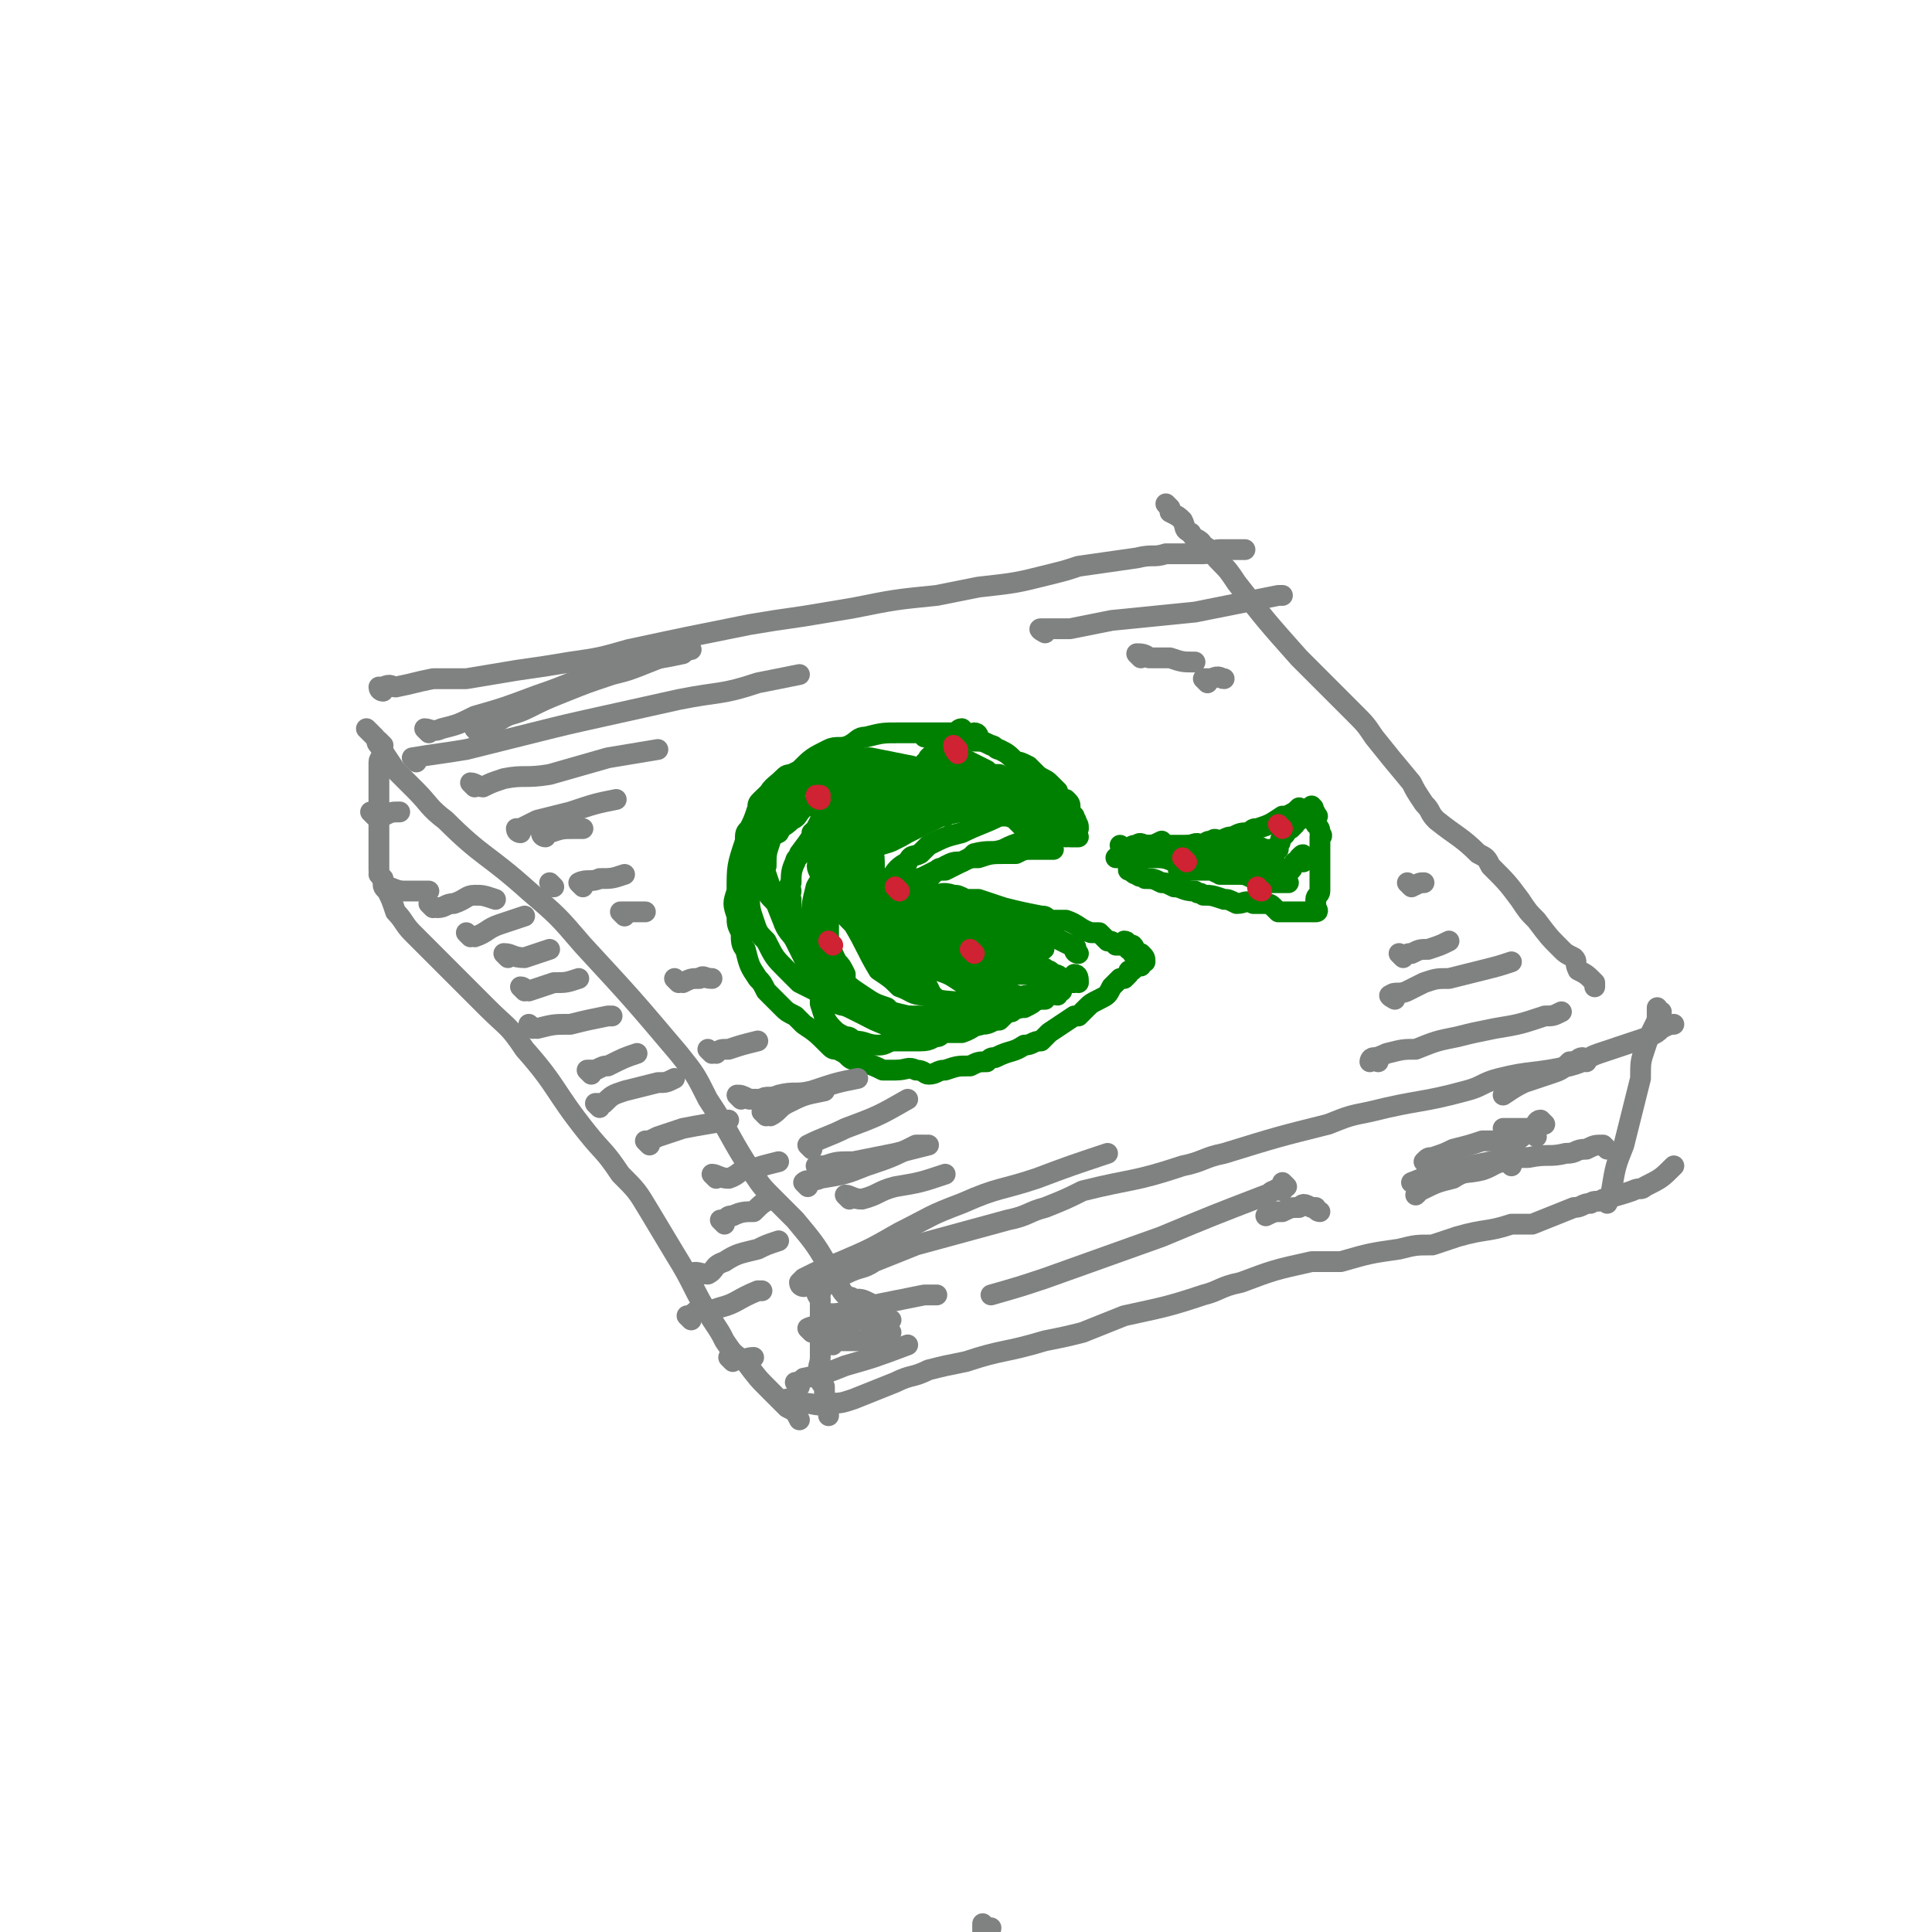 <svg viewBox='0 0 464 464' version='1.1' xmlns='http://www.w3.org/2000/svg' xmlns:xlink='http://www.w3.org/1999/xlink'><g fill='none' stroke='#808282' stroke-width='5' stroke-linecap='round' stroke-linejoin='round'><path d='M92,179c0,0 -1,-1 -1,-1 0,1 1,1 1,2 0,2 -1,2 -1,3 0,1 0,1 0,3 0,4 0,4 0,7 0,3 0,3 0,7 0,4 0,4 0,9 '/><path d='M89,176c0,0 -1,-1 -1,-1 0,0 1,1 2,2 1,1 0,1 1,2 2,3 2,3 4,6 2,2 2,2 5,5 3,3 3,4 7,7 9,9 10,8 20,17 7,6 7,6 13,13 12,13 12,13 23,26 4,5 4,5 7,11 6,9 5,9 11,18 2,3 2,3 5,6 2,2 2,2 5,5 5,6 5,6 9,13 2,2 1,3 3,5 1,1 1,0 2,1 2,0 2,0 4,1 0,0 0,0 1,1 '/><path d='M92,211c0,0 -1,-1 -1,-1 0,0 1,1 1,2 0,1 0,1 1,2 1,2 1,2 2,5 2,2 2,3 4,5 9,9 9,9 18,18 5,5 5,4 9,10 8,9 7,10 15,20 4,5 4,4 8,10 4,4 4,4 7,9 3,5 3,5 6,10 5,8 4,8 9,16 2,3 2,3 3,5 2,3 2,3 5,5 3,4 3,4 6,7 2,2 2,2 4,4 2,1 2,1 3,3 '/><path d='M197,311c0,0 -1,-1 -1,-1 0,0 0,1 1,2 0,0 0,0 0,1 0,1 0,1 0,2 0,1 0,1 0,2 0,3 0,3 0,5 0,2 0,2 0,4 0,2 -1,2 0,5 0,1 0,1 1,2 0,3 0,3 1,6 0,1 0,1 0,1 '/><path d='M198,309c0,0 -1,-1 -1,-1 1,-1 1,0 3,-1 2,0 2,-1 3,-1 4,-2 4,-1 7,-3 5,-2 5,-2 10,-4 11,-3 11,-3 22,-6 5,-1 5,-2 9,-3 5,-2 5,-2 9,-4 12,-3 12,-2 24,-6 5,-1 5,-2 10,-3 13,-4 13,-4 25,-7 5,-2 5,-2 10,-3 12,-3 12,-2 23,-5 4,-1 4,-2 8,-3 8,-2 8,-1 17,-3 4,-1 4,-2 7,-3 6,-2 6,-2 12,-4 2,-1 2,-1 3,-2 2,-1 2,-1 3,-1 '/><path d='M190,337c0,0 -1,-1 -1,-1 0,0 0,2 1,2 0,0 0,0 1,-1 1,0 1,0 2,0 3,0 3,1 6,0 3,0 3,0 6,-1 5,-2 5,-2 10,-4 4,-2 4,-1 8,-3 4,-1 4,-1 9,-2 9,-3 9,-2 19,-5 5,-1 5,-1 9,-2 5,-2 5,-2 10,-4 9,-2 10,-2 19,-5 4,-1 4,-2 9,-3 8,-3 8,-3 17,-5 3,0 3,0 7,0 7,-2 7,-2 14,-3 4,-1 4,-1 8,-1 3,-1 3,-1 6,-2 7,-2 7,-1 13,-3 3,0 3,0 5,0 5,-2 5,-2 10,-4 2,0 2,-1 4,-1 1,-1 2,0 3,-1 4,-1 4,-1 7,-2 2,-1 2,0 3,-1 4,-2 4,-2 7,-5 '/><path d='M399,243c-1,0 -1,-1 -1,-1 0,0 0,1 0,2 0,1 0,1 -1,3 -1,2 -1,2 -2,5 -1,3 -1,3 -1,7 -1,4 -1,4 -2,8 -1,4 -1,4 -2,8 -2,5 -2,5 -3,11 0,1 0,1 -1,3 '/><path d='M92,166c0,0 -1,0 -1,-1 0,0 0,0 1,0 2,-1 2,0 3,0 5,-1 4,-1 9,-2 4,0 4,0 8,0 6,-1 6,-1 12,-2 7,-1 7,-1 13,-2 7,-1 7,-1 14,-3 14,-3 14,-3 29,-6 6,-1 6,-1 13,-2 6,-1 6,-1 12,-2 10,-2 10,-2 20,-3 5,-1 5,-1 10,-2 9,-1 9,-1 17,-3 4,-1 4,-1 7,-2 7,-1 7,-1 14,-2 4,-1 4,0 7,-1 5,0 5,0 9,0 2,0 2,-1 4,-1 3,0 3,0 6,0 '/><path d='M281,122c0,0 -1,-1 -1,-1 0,0 1,1 1,2 2,1 2,1 3,2 1,2 0,2 2,3 1,2 2,1 3,3 2,1 2,2 4,4 2,2 2,2 4,5 7,9 7,9 15,18 2,2 2,2 5,5 4,4 4,4 8,8 3,3 3,3 5,6 4,5 4,5 9,11 1,2 1,2 3,5 2,2 1,2 3,4 5,4 6,4 10,8 2,1 2,1 3,3 4,4 4,4 7,8 2,3 2,3 4,5 3,4 3,4 6,7 1,1 1,1 3,2 1,1 0,1 1,3 2,1 2,1 4,3 0,0 0,0 0,1 '/><path d='M237,463c0,0 -1,-1 -1,-1 0,0 0,1 0,2 1,0 1,-1 2,-1 0,0 0,1 -1,1 '/></g>
<g fill='none' stroke='#008000' stroke-width='5' stroke-linecap='round' stroke-linejoin='round'><path d='M235,177c0,0 0,-1 -1,-1 0,0 0,1 -1,1 -1,-1 -1,-1 -2,-2 -1,0 -1,1 -2,1 -1,0 -1,0 -2,0 -2,0 -2,0 -3,0 -2,0 -2,0 -4,0 -2,0 -2,0 -4,0 -4,0 -4,0 -8,1 -2,0 -2,1 -4,2 -2,1 -3,0 -5,1 -4,2 -4,2 -7,5 -2,1 -2,1 -3,2 -3,3 -3,2 -6,5 -1,1 -1,1 -1,2 -1,3 -1,3 -2,5 -1,1 -1,1 -1,3 -2,6 -2,6 -2,12 -1,3 -1,3 0,6 0,2 0,2 1,4 0,2 0,3 1,4 1,4 1,4 3,7 1,1 1,1 2,3 2,2 2,2 4,4 1,1 1,1 3,2 1,1 1,1 2,2 3,2 3,2 6,5 1,1 1,1 2,1 2,1 2,1 3,2 1,1 2,0 3,1 3,1 3,1 5,2 1,0 2,0 3,0 3,0 3,-1 5,0 2,0 2,1 3,1 2,0 2,-1 4,-1 3,-1 3,-1 6,-1 2,-1 2,-1 4,-1 1,-1 1,-1 2,-1 4,-2 4,-1 7,-3 2,0 2,-1 4,-1 1,-1 1,-1 2,-2 3,-2 3,-2 6,-4 1,0 1,0 1,0 1,-1 1,-1 2,-2 1,-1 1,-1 3,-2 2,-1 2,-1 3,-3 1,-1 1,-1 2,-2 0,0 1,0 1,0 1,-1 1,-1 1,-1 0,-1 0,-1 1,-1 1,-1 1,-1 2,-1 0,-1 -1,-1 -1,-2 1,0 1,1 2,1 0,-1 0,-1 -1,-2 0,0 -1,1 -1,1 0,-1 1,-1 0,-1 0,-1 -1,0 -1,0 0,-1 1,-1 0,-2 0,0 0,1 -1,1 0,-1 0,-2 -1,-2 0,0 0,1 -1,1 -1,0 -1,0 -1,0 -1,-1 -1,-1 -2,-1 -1,-1 -1,-1 -2,-2 -1,0 -1,0 -2,0 -3,-1 -3,-2 -6,-3 -2,0 -2,0 -4,0 -1,-1 -1,-1 -2,-1 -5,-1 -5,-1 -9,-2 -3,-1 -3,-1 -6,-2 -1,0 -2,0 -3,0 -2,-1 -2,-1 -3,-1 -3,-1 -3,0 -5,0 -1,0 -1,0 -1,0 -2,-1 -2,-1 -3,-1 0,0 -1,0 -1,0 1,-1 1,-1 1,-1 1,-1 1,-1 2,-1 1,-1 1,-1 2,-2 1,-1 1,-1 3,-1 2,-1 2,-1 4,-2 2,-1 2,-1 3,-2 4,-1 4,0 7,-1 2,-1 2,-1 5,-2 2,-1 2,0 4,-1 1,-1 1,-1 2,-1 2,-1 2,0 4,0 0,0 0,0 1,0 0,0 0,0 1,0 0,-1 -1,-2 -1,-2 1,0 1,1 2,1 0,-1 0,-1 -1,-2 0,0 1,0 0,0 0,-1 0,-1 0,-1 -1,-1 -1,-1 -1,-2 0,-1 0,-1 -1,-2 0,0 -1,0 -1,0 -1,-1 -1,-1 -1,-2 -1,-1 -1,-1 -2,-2 -1,-1 -2,-1 -3,-2 -1,-1 -1,-1 -2,-2 -2,-1 -2,-1 -3,-1 -2,-2 -2,-2 -4,-3 -1,0 -1,-1 -2,-1 -2,-1 -2,-1 -4,-1 -1,-1 -1,0 -3,-1 -2,0 -2,0 -5,0 -1,0 -1,0 -2,0 -1,0 -1,0 -2,0 '/><path d='M275,205c0,0 -1,-1 -1,-1 0,0 1,0 1,1 1,0 1,0 2,0 0,-1 0,-1 1,-1 1,0 1,0 2,0 1,-1 2,0 3,0 2,-1 2,-1 3,-1 2,-1 2,0 3,0 1,-1 1,-1 2,-1 1,-1 1,0 2,0 2,-1 2,-1 3,-1 2,-1 2,-1 4,-1 1,-1 1,-1 2,-1 3,-1 3,-1 6,-3 0,0 0,0 1,0 2,-1 2,-1 3,-2 0,0 0,1 1,1 1,-1 1,-1 2,-1 0,0 0,-1 0,0 1,0 0,0 0,1 1,0 1,0 1,1 1,0 0,0 0,1 0,1 0,1 0,1 1,1 1,1 1,2 1,1 0,1 0,1 0,1 0,1 0,2 0,1 0,1 0,2 0,2 0,2 0,3 0,1 0,1 0,1 0,2 0,2 0,3 0,1 0,1 0,2 0,1 -1,1 -1,2 0,1 0,1 0,1 0,1 0,1 0,1 0,0 1,1 0,1 0,0 0,0 -1,0 0,0 0,0 -1,0 0,0 0,0 -1,0 -1,0 -1,0 -1,0 -1,0 -1,0 -2,0 -1,0 -1,0 -3,0 -1,-1 -1,-1 -1,-1 -1,-1 -1,-1 -3,-1 -1,0 -1,0 -2,0 -2,-1 -2,0 -4,0 -2,-1 -2,-1 -3,-1 -3,-1 -3,-1 -5,-1 -1,-1 -1,0 -2,-1 -3,0 -3,-1 -5,-1 -2,-1 -2,-1 -3,-1 -2,-1 -2,-1 -4,-1 -1,-1 -1,0 -2,-1 -1,0 -1,-1 -2,-1 0,-1 0,-1 0,-1 '/><path d='M285,205c0,0 -1,-1 -1,-1 0,0 0,1 -1,1 0,0 0,0 -1,0 -1,0 -1,0 -2,0 -1,0 -1,0 -2,0 -1,0 -1,0 -1,0 -1,0 -1,-1 -2,0 -1,0 0,0 -1,1 -1,0 -1,0 -2,0 0,0 0,0 0,0 -1,0 -1,0 -2,0 0,0 0,0 -1,0 0,0 -1,0 -1,0 1,-1 1,-1 3,-1 2,-1 2,-1 4,-2 2,0 2,0 4,-1 '/><path d='M270,204c0,0 -1,-1 -1,-1 0,0 1,1 2,1 1,-1 1,-1 2,-1 1,-1 1,0 3,0 5,0 5,0 9,0 2,0 2,0 4,0 3,0 3,0 6,0 2,0 2,0 4,1 1,0 1,0 3,0 1,0 1,0 2,0 1,0 1,0 1,0 0,0 1,0 1,0 -1,0 -1,0 -2,0 -1,0 -1,-1 -2,0 -2,0 -2,0 -4,1 -3,0 -3,0 -6,0 -3,0 -3,-1 -5,0 -3,0 -3,0 -5,1 -3,0 -3,0 -5,0 -1,0 -1,0 -2,0 0,0 -1,0 -1,0 1,0 2,-1 4,0 3,0 3,1 5,1 2,0 2,0 4,0 2,0 2,0 4,0 1,0 1,0 3,0 0,0 0,0 1,0 2,0 2,0 4,0 0,0 0,0 0,0 1,0 2,-1 2,0 -1,0 -1,0 -3,1 -1,0 -1,0 -2,0 -2,0 -2,0 -3,0 -2,0 -2,0 -4,0 -1,0 -1,0 -1,0 -2,0 -2,-1 -4,0 -1,0 -1,0 -1,1 0,0 1,0 1,0 2,0 2,-1 4,0 1,0 1,0 3,0 2,1 2,1 3,1 2,0 2,-1 4,0 2,0 2,0 5,1 1,0 1,-1 2,0 1,0 1,1 3,1 0,0 0,0 1,0 0,0 1,0 0,0 0,0 0,0 -1,0 0,0 0,0 -1,0 -1,0 -1,0 -2,0 -2,-1 -2,-1 -4,-1 -2,-1 -2,-1 -4,-1 -2,0 -2,0 -4,0 -1,-1 -1,-1 -3,-1 -1,-1 -1,0 -3,0 0,0 -1,0 -1,0 1,0 1,0 2,0 2,0 2,-1 3,0 2,0 2,0 5,1 '/><path d='M303,208c0,0 -1,-1 -1,-1 0,0 1,1 1,2 1,0 0,0 1,1 0,0 0,0 1,0 1,0 1,0 1,0 1,-1 1,-1 2,-1 1,0 1,0 2,0 1,-1 0,-1 1,-2 1,0 1,0 1,0 0,-1 0,-1 0,-1 1,-1 1,-1 1,0 1,0 0,0 0,1 '/><path d='M312,197c0,0 -1,-1 -1,-1 0,0 0,1 0,2 0,0 0,0 -1,1 0,0 0,0 -1,0 0,1 0,1 -1,2 -1,1 0,1 -1,2 0,0 0,0 0,1 -1,0 -1,0 -1,1 0,0 0,1 0,1 0,0 0,-1 0,-1 '/><path d='M237,192c0,0 -1,0 -1,-1 -1,-1 0,-1 -1,-2 -1,-1 -2,0 -3,0 -2,-1 -2,-2 -3,-2 -2,-1 -2,-1 -5,-1 -2,-1 -2,-1 -5,-2 -5,-1 -5,-1 -10,-2 -2,0 -2,0 -3,0 -3,0 -3,-1 -6,0 -2,0 -2,0 -4,1 -2,1 -3,1 -5,3 -2,0 -2,0 -3,1 -2,2 -3,2 -4,5 -2,2 -2,3 -3,6 -1,2 -1,3 0,5 0,2 0,2 1,4 1,1 1,1 2,3 2,6 2,6 4,11 1,3 2,3 3,5 2,4 2,4 4,8 2,2 2,2 4,3 1,1 1,1 3,3 2,2 2,2 5,3 1,1 1,1 3,2 3,1 3,1 6,1 3,1 3,0 6,1 1,0 1,0 2,0 2,-1 2,-1 3,-1 3,0 3,0 5,0 2,-1 2,-1 4,-1 2,-1 2,-1 4,-1 2,-1 2,-1 3,-1 1,-1 1,-1 3,-1 2,-1 2,-1 3,-2 1,-1 1,-1 2,-1 1,-1 1,-1 2,-1 1,-1 1,-1 2,-1 1,-1 1,0 1,-1 1,0 1,0 2,0 0,-1 1,0 1,0 0,-1 0,-2 -1,-2 0,0 0,1 -1,1 -1,0 -1,0 -2,0 -1,-1 -1,-1 -3,-1 -2,-1 -2,0 -4,0 -2,0 -2,0 -4,0 -3,-1 -3,-1 -6,-1 -2,-1 -2,-1 -5,-2 -2,0 -2,0 -4,-1 -2,0 -2,0 -4,0 -2,-1 -1,-1 -3,-2 -2,-1 -2,-1 -4,-2 -1,-1 -1,-1 -2,-2 -1,-1 -1,-1 -2,-3 0,-1 0,-1 0,-3 -1,-1 0,-1 0,-2 0,-1 -1,-1 0,-2 0,-1 -1,-1 0,-3 1,-2 2,-3 4,-4 1,-2 1,-1 3,-2 1,-1 1,-1 2,-2 4,-2 4,-2 8,-3 4,-2 5,-2 9,-4 1,0 1,0 1,0 2,-1 2,-1 4,-1 0,-1 0,-1 0,-1 1,-1 1,0 1,0 1,0 1,0 1,0 0,0 1,0 1,0 -1,0 -1,0 -2,0 -2,-1 -2,-1 -4,-2 -2,0 -2,0 -4,0 -3,-1 -3,-1 -6,-1 -3,-1 -3,-2 -6,-2 -3,-1 -3,0 -7,0 -6,0 -6,0 -12,1 -2,0 -2,1 -4,1 -2,1 -3,0 -5,1 -1,0 0,0 0,0 -1,1 -2,1 -2,1 1,-1 1,-2 3,-2 2,-1 2,0 5,-1 3,0 3,0 6,0 7,-1 7,-1 13,-1 3,0 3,0 6,0 2,0 2,0 5,0 1,0 1,-1 2,0 1,0 2,0 2,1 0,0 -1,0 -3,0 -2,1 -2,1 -5,1 -3,-1 -3,-1 -6,-2 -4,0 -4,1 -7,1 -5,0 -5,0 -10,0 -2,0 -2,0 -3,1 -1,0 -1,0 -3,0 0,0 0,-1 0,0 -1,0 -1,1 0,1 0,0 0,0 1,0 1,0 1,0 3,1 3,0 3,0 5,0 2,1 2,0 5,1 4,0 3,0 7,1 1,0 1,-1 2,0 1,0 1,0 2,1 0,0 1,0 1,0 0,0 -1,0 -2,0 -1,0 -1,-1 -3,0 -3,0 -3,0 -6,1 -3,0 -3,0 -6,0 -2,1 -2,1 -5,1 -2,0 -2,0 -4,1 -2,0 -2,-1 -3,0 -1,0 -1,0 -2,1 0,0 -1,0 -1,0 1,-1 2,-1 3,-2 1,-2 1,-2 2,-3 1,-1 1,0 3,0 1,-1 1,-1 2,-2 1,-1 0,-1 1,-1 1,-1 1,-1 2,-2 1,0 1,0 1,0 1,0 1,-1 1,-1 0,0 0,-1 0,-1 -1,0 -2,1 -3,1 0,0 -1,-1 -1,0 -2,0 -2,1 -4,1 -1,1 -1,0 -3,1 -1,0 -1,1 -2,2 -2,1 -2,0 -4,1 -2,2 -1,2 -3,3 -2,2 -2,1 -3,3 -2,1 -2,1 -2,2 -1,3 -1,3 -1,6 -1,3 -1,3 0,6 1,2 2,2 3,4 3,5 3,5 6,10 1,1 1,1 2,2 2,2 2,2 4,4 1,0 1,1 2,1 0,0 0,0 1,0 0,0 1,1 1,1 0,-1 0,-1 0,-2 -1,-2 -1,-2 -2,-3 -1,-2 -1,-2 -2,-5 0,-2 0,-2 0,-5 -1,-2 -1,-2 -1,-4 -1,-4 -1,-4 -1,-7 -1,-2 -1,-2 0,-4 0,-5 1,-5 2,-9 0,-2 -1,-2 0,-4 1,-2 1,-2 3,-4 0,-1 0,-1 1,-2 0,-1 0,0 1,-1 0,0 -1,-1 0,-1 0,0 1,0 1,1 -1,1 -1,1 -2,2 -1,2 -1,2 -2,3 -1,2 -1,2 -3,4 0,1 0,1 -1,2 -2,4 -2,4 -5,8 0,1 -1,1 -1,2 -1,2 -1,3 -1,5 -1,1 0,1 0,2 0,1 -1,1 0,2 0,3 0,3 2,7 0,2 0,2 1,3 2,3 2,3 5,6 1,1 1,1 3,2 3,3 3,3 6,5 3,2 3,2 6,3 1,1 1,1 2,2 3,0 3,0 6,0 1,0 1,0 2,0 3,0 3,0 5,0 2,-1 2,-1 4,-2 1,0 1,0 1,0 '/><path d='M259,229c0,0 -1,0 -1,-1 0,0 1,0 0,-1 0,0 0,0 -1,0 -2,-1 -2,-1 -4,-2 -2,0 -2,0 -5,-1 -3,-1 -3,-2 -7,-3 -2,-1 -2,0 -5,-1 -3,0 -3,0 -6,0 -5,-1 -5,-1 -10,-1 -2,-1 -2,-1 -4,-1 -1,-1 -1,-1 -3,-2 0,0 -1,0 -1,1 3,1 3,1 6,1 3,1 3,0 6,1 3,1 3,1 7,3 2,0 2,0 5,1 1,0 1,0 3,1 1,0 1,0 3,0 1,0 1,0 3,1 1,0 1,0 1,0 1,1 1,1 1,1 1,0 2,0 2,0 -3,-1 -3,-1 -7,-2 -2,-1 -2,-1 -5,-2 -2,0 -2,-1 -5,-1 -1,-1 -1,-1 -3,-1 -2,-1 -2,-1 -4,-2 -2,0 -1,-1 -3,-1 -1,-1 -1,-1 -2,-1 -2,-1 -1,-1 -3,-2 0,0 0,0 0,0 -1,0 -1,0 0,-1 0,0 0,0 0,0 1,-1 1,-1 2,-2 1,0 1,0 2,0 2,-1 2,-1 4,-2 1,-1 1,0 2,-1 2,-1 2,-1 4,-1 2,-1 2,-1 4,-1 3,-1 3,-1 7,-1 1,0 1,0 2,0 2,-1 2,-1 4,-1 0,0 0,0 1,0 0,0 0,0 1,0 0,0 0,0 1,0 0,0 0,0 1,0 0,0 1,0 1,0 0,0 -1,0 -2,0 -1,-1 0,-1 -1,-2 -1,-1 -1,-1 -2,-2 -1,-1 -1,-1 -2,-1 -1,-1 -1,-1 -2,-2 -1,-1 -1,-1 -2,-2 -3,-1 -3,-1 -5,-2 -1,-1 -1,-1 -2,-1 -3,-2 -3,-2 -5,-3 -2,-1 -2,-1 -3,-1 -1,-1 -1,0 -3,-1 -3,0 -3,-1 -6,-1 -1,-1 -1,0 -3,0 -1,-1 -1,-1 -3,-1 -3,-1 -3,0 -6,0 -1,0 -1,-1 -2,0 -3,0 -3,1 -6,1 -1,1 -1,0 -3,1 -3,2 -3,2 -5,4 -2,2 -2,2 -3,3 -1,2 -1,1 -3,3 -1,2 -1,3 -2,5 -1,2 -1,2 -1,3 -1,3 -1,3 -1,6 -1,2 -1,2 0,3 0,4 0,4 1,7 1,3 1,3 3,5 2,4 2,4 5,7 2,2 2,2 3,3 2,1 2,1 4,2 6,2 6,3 12,4 3,1 3,1 6,1 4,1 4,1 9,2 2,0 2,0 4,0 3,0 3,0 6,0 4,-1 4,-1 8,-2 1,0 1,0 3,-1 3,-1 3,-1 5,-2 1,0 1,0 2,0 0,-1 0,-1 1,-1 0,-1 1,0 2,0 0,-1 -1,-1 -1,-2 1,0 2,1 2,1 0,0 -1,-1 -2,0 0,0 0,0 -1,1 0,0 0,0 -1,0 -2,0 -2,0 -3,0 -2,0 -2,0 -4,1 -2,0 -2,0 -3,0 -5,1 -5,1 -9,1 -5,-1 -5,0 -10,-2 -3,0 -3,-1 -6,-2 -2,-2 -2,-2 -5,-4 -3,-5 -3,-6 -6,-11 -2,-2 -2,-2 -3,-4 -1,-2 -1,-2 -1,-4 -1,0 0,-1 0,-1 -1,-1 -1,-1 -1,-1 -1,0 -1,-1 0,-1 0,1 0,2 1,3 1,3 1,3 3,5 2,3 2,3 4,5 3,3 3,3 5,5 2,2 2,2 4,4 2,2 2,2 3,4 3,1 3,1 5,3 0,0 0,0 1,1 0,0 0,0 1,0 0,1 1,1 1,1 -1,-1 -2,-1 -3,-2 -2,-1 -1,-2 -3,-4 -2,-2 -2,-2 -4,-4 -2,-4 -2,-4 -3,-7 -1,-3 -1,-3 -2,-6 -1,-3 -1,-3 -2,-7 -1,-2 -1,-2 -1,-5 0,-3 -1,-3 0,-5 0,-2 0,-2 1,-3 0,-2 0,-2 0,-4 0,-1 -1,-1 0,-2 0,-1 1,-1 1,-2 0,0 0,-1 0,0 -3,2 -3,2 -5,5 -1,1 -1,2 -2,3 -1,3 -2,2 -4,5 -1,2 -1,2 -2,4 -1,3 -2,3 -3,5 -1,4 -1,4 -1,7 -1,2 0,2 0,4 0,4 0,4 0,7 0,2 0,2 1,3 1,4 2,4 4,6 2,2 2,1 4,2 2,1 2,1 4,2 4,2 4,2 8,3 2,0 2,0 3,1 3,0 3,1 6,1 1,0 1,-1 2,-1 5,-1 5,-1 9,-2 2,0 2,-1 4,-1 2,-2 2,-2 5,-3 1,-1 1,-1 2,-2 1,-1 1,-1 2,-2 0,0 0,0 0,0 1,-1 1,-1 0,-1 0,0 0,1 0,2 -1,0 -1,0 -2,1 -2,1 -2,1 -3,2 -2,0 -2,0 -4,1 -2,1 -2,1 -3,2 -3,1 -3,2 -6,3 -2,0 -2,0 -5,0 -2,1 -2,2 -5,2 -3,0 -3,0 -6,0 -2,0 -2,1 -4,1 -3,0 -3,-1 -6,-1 -1,-1 -1,-1 -2,-1 -2,-1 -2,-1 -3,-2 -2,-2 -2,-3 -3,-6 0,-2 0,-2 0,-5 -1,-5 -1,-5 0,-10 0,-3 1,-3 1,-5 2,-3 1,-3 3,-6 3,-6 4,-5 8,-10 2,-2 2,-3 4,-5 5,-3 5,-3 10,-6 1,-1 1,-1 2,-2 2,-1 2,-1 4,-1 0,0 0,0 1,0 0,0 1,-1 1,0 -1,1 -1,1 -2,2 -2,2 -2,2 -5,3 -4,3 -4,3 -8,5 -3,2 -3,1 -7,3 -4,2 -4,3 -8,5 -1,0 -1,0 -1,1 -1,0 -1,0 -2,1 0,0 -1,0 -1,0 0,-1 1,-1 2,-2 2,-1 2,-1 4,-2 2,-2 2,-2 5,-3 5,-2 5,-1 10,-4 2,-1 2,-1 4,-2 2,-1 2,-1 4,-2 4,-1 5,-1 9,-2 0,-1 1,0 1,0 2,0 2,-1 3,0 2,0 2,0 4,1 1,0 1,1 3,1 0,0 0,0 0,0 1,0 1,0 2,1 0,0 0,0 1,0 0,0 1,0 1,0 0,-1 -1,-1 -2,-2 0,0 1,-1 0,-1 0,-1 0,-1 -1,-1 -2,-1 -2,-1 -3,-1 -1,-1 -1,-1 -2,-2 -2,-1 -2,0 -4,-1 -1,-1 -1,-2 -2,-2 -1,-1 -1,-1 -3,-1 -1,-1 -1,0 -2,0 -1,-1 0,-1 -1,-1 -1,-1 -1,0 -2,0 -1,-1 -1,-1 -2,-1 -1,0 -1,0 -2,0 0,0 0,0 -1,0 0,0 -1,0 -1,0 0,-1 0,-1 1,-1 0,-1 0,-1 0,-1 1,-1 1,-1 2,-2 1,0 1,0 1,1 2,0 2,0 3,0 2,1 2,1 4,2 2,1 2,1 4,2 1,1 1,1 3,1 3,2 3,1 6,3 1,0 1,1 2,2 1,0 1,0 2,1 1,1 2,1 3,2 1,2 1,2 2,3 1,1 1,1 1,2 1,1 1,2 1,2 1,0 2,0 2,0 -1,-1 -1,0 -3,0 -1,-1 -1,-1 -3,-2 -2,-1 -2,0 -5,-1 -3,-1 -3,-1 -6,-2 -2,-1 -3,-1 -5,-2 -3,-1 -3,0 -6,-1 -4,-1 -4,-1 -9,-1 -2,-1 -2,-1 -4,0 -2,0 -2,0 -4,1 -1,0 -1,-1 -2,0 -3,0 -3,0 -5,1 -1,1 -1,1 -2,2 0,0 0,0 -1,1 0,1 0,1 0,1 -1,2 -1,2 -1,4 1,2 0,2 1,4 1,2 2,2 3,4 1,3 1,3 2,5 5,6 5,5 11,10 2,2 2,2 5,4 2,2 2,2 5,3 2,1 2,1 4,2 2,1 2,1 4,2 2,1 2,0 4,2 1,0 0,0 1,1 0,0 1,0 1,0 -1,0 -2,0 -3,0 -2,0 -2,0 -4,0 -3,-1 -3,-2 -6,-3 -3,-2 -3,-2 -6,-3 -3,-2 -3,-2 -6,-4 -3,-2 -3,-2 -5,-5 -3,-3 -3,-3 -5,-5 -2,-3 -2,-3 -3,-5 -1,-2 -1,-2 -1,-5 -1,-2 -1,-2 0,-4 0,-2 -1,-2 0,-4 2,-5 2,-5 4,-10 0,0 0,0 1,0 '/><path d='M216,219c0,0 -1,-1 -1,-1 0,0 1,2 2,2 1,0 2,-1 3,0 3,0 3,0 5,1 3,2 3,2 7,3 2,1 2,1 5,2 3,1 3,2 6,3 3,2 3,2 6,3 0,0 0,0 1,1 1,0 1,-1 1,0 1,0 1,0 1,1 0,0 1,0 1,0 -1,-1 -1,-1 -2,-1 0,0 0,0 -1,0 -1,-1 -1,-1 -2,-2 -2,-1 -2,-1 -5,-2 -5,-1 -5,-1 -11,-2 -2,-1 -2,-1 -5,-1 -1,-1 -1,0 -3,-1 -1,0 -1,0 -3,0 0,0 0,0 0,-1 -1,0 -1,-1 0,-1 1,0 2,0 4,1 2,0 2,0 5,1 2,0 2,0 5,0 3,0 3,0 5,1 2,0 2,0 3,0 3,0 3,0 5,0 0,0 1,-1 1,0 0,0 0,0 0,0 1,1 1,1 1,1 1,1 1,1 0,1 0,1 -1,1 -1,2 -2,1 -2,1 -3,2 -2,1 -3,0 -5,2 -1,1 -1,2 -3,4 -2,2 -2,2 -4,3 -2,1 -2,1 -3,2 -3,1 -3,2 -6,2 -2,1 -2,0 -3,1 -2,0 -2,0 -4,1 0,0 0,0 0,0 '/></g>
<g fill='none' stroke='#CF2233' stroke-width='5' stroke-linecap='round' stroke-linejoin='round'><path d='M234,229c0,0 -1,-1 -1,-1 '/><path d='M200,227c0,0 -1,-1 -1,-1 '/><path d='M216,214c0,0 -1,-1 -1,-1 '/><path d='M197,192c0,0 -1,0 -1,-1 0,0 0,0 1,0 '/><path d='M230,180c0,0 -1,-1 -1,-1 0,0 0,1 1,2 '/><path d='M285,207c0,0 -1,-1 -1,-1 '/><path d='M303,214c0,0 -1,0 -1,-1 0,0 0,0 0,0 '/><path d='M308,199c0,0 -1,-1 -1,-1 '/></g>
<g fill='none' stroke='#808282' stroke-width='5' stroke-linecap='round' stroke-linejoin='round'><path d='M103,176c0,0 -1,-1 -1,-1 1,0 2,1 4,0 4,-1 4,-1 8,-3 7,-2 7,-2 15,-5 9,-3 9,-4 18,-6 8,-3 8,-2 17,-4 '/><path d='M115,176c0,0 -1,-1 -1,-1 1,0 2,0 3,-1 2,0 1,-1 3,-1 3,-2 3,-1 7,-3 4,-2 4,-2 9,-4 5,-2 5,-2 11,-4 4,-1 4,-1 9,-3 5,-2 5,-2 10,-3 '/><path d='M100,183c0,0 -1,-1 -1,-1 6,-1 7,-1 13,-2 8,-2 8,-2 16,-4 8,-2 8,-2 17,-4 9,-2 9,-2 18,-4 10,-2 10,-1 19,-4 5,-1 5,-1 10,-2 '/><path d='M114,189c0,0 -1,-1 -1,-1 1,0 2,1 3,1 2,-1 2,-1 5,-2 5,-1 5,0 11,-1 7,-2 7,-2 14,-4 6,-1 6,-1 12,-2 '/><path d='M125,200c0,0 -1,0 -1,-1 0,0 1,0 1,0 2,-1 2,-1 4,-2 4,-1 4,-1 8,-2 6,-2 6,-2 11,-3 '/><path d='M131,201c0,0 -1,0 -1,-1 0,0 1,0 2,0 3,-1 3,-1 6,-1 1,0 1,0 2,0 '/><path d='M140,213c0,0 -1,-1 -1,-1 2,-1 3,0 5,-1 3,0 3,0 6,-1 '/><path d='M150,220c0,0 -1,-1 -1,-1 1,0 2,0 4,0 1,0 1,0 2,0 '/><path d='M163,236c0,0 -1,-1 -1,-1 0,0 1,1 2,1 2,-1 2,-1 4,-1 1,-1 1,0 3,0 '/><path d='M171,253c0,0 -1,-1 -1,-1 0,0 1,1 2,1 1,-1 1,-1 3,-1 3,-1 3,-1 7,-2 '/><path d='M184,265c0,0 -1,-1 -1,-1 1,-1 2,0 4,-1 4,-1 4,0 8,-1 6,-2 6,-2 11,-3 '/><path d='M197,281c0,0 -1,-1 -1,-1 0,0 1,0 2,0 3,-1 3,-1 7,-1 5,-1 5,-1 10,-2 4,-1 4,-1 8,-2 '/><path d='M204,288c0,0 -1,-1 -1,-1 1,0 2,1 4,1 4,-1 4,-2 8,-3 6,-1 6,-1 12,-3 '/><path d='M193,309c0,0 -1,0 -1,-1 0,0 0,0 1,-1 4,-2 4,-2 9,-4 7,-3 7,-3 14,-7 8,-4 7,-4 15,-7 9,-4 9,-3 18,-6 8,-3 8,-3 17,-6 0,0 0,0 0,0 '/><path d='M194,285c0,0 -1,-1 -1,-1 1,-1 2,0 4,-1 6,-1 6,-1 11,-3 6,-2 6,-2 12,-5 1,0 1,0 2,0 '/><path d='M195,276c0,0 -1,-1 -1,-1 4,-2 5,-2 9,-4 8,-3 8,-3 15,-7 '/><path d='M184,268c0,0 -1,-1 -1,-1 0,0 1,1 2,1 2,-1 2,-2 4,-3 4,-2 4,-2 9,-3 '/><path d='M178,264c0,0 -1,-1 -1,-1 1,0 1,0 3,1 3,0 3,0 6,0 '/><path d='M90,196c0,0 -1,-1 -1,-1 0,0 1,0 2,1 0,0 0,0 1,0 2,-1 2,-1 4,-1 0,0 0,0 0,0 '/><path d='M94,214c0,0 -1,-1 -1,-1 1,0 2,1 4,1 3,0 3,0 6,0 0,0 0,0 0,0 '/><path d='M104,218c0,0 -1,-1 -1,-1 0,0 1,1 2,1 2,0 2,-1 4,-1 3,-1 3,-2 5,-2 2,0 2,0 5,1 '/><path d='M113,225c0,0 -1,-1 -1,-1 0,0 1,1 2,1 3,-1 3,-2 6,-3 3,-1 3,-1 6,-2 '/><path d='M122,230c0,0 -1,-1 -1,-1 2,0 2,1 5,1 3,-1 3,-1 6,-2 '/><path d='M126,238c0,0 -1,-1 -1,-1 1,0 1,1 2,1 3,-1 3,-1 6,-2 3,0 3,0 6,-1 '/><path d='M128,247c0,0 -1,-1 -1,-1 0,0 1,1 2,1 4,-1 4,-1 8,-1 4,-1 4,-1 9,-2 0,0 0,0 1,0 '/><path d='M142,258c0,0 -1,-1 -1,-1 0,0 1,0 2,0 2,-1 2,-1 3,-1 4,-2 4,-2 7,-3 '/><path d='M144,266c0,0 -1,-1 -1,-1 0,0 1,0 2,0 2,-2 2,-2 5,-3 4,-1 4,-1 8,-2 2,0 2,0 4,-1 '/><path d='M156,275c0,0 -1,-1 -1,-1 1,0 1,0 3,-1 3,-1 3,-1 6,-2 5,-1 6,-1 11,-2 '/><path d='M172,283c0,0 -1,-1 -1,-1 1,0 2,1 4,1 3,-1 2,-2 5,-2 3,-1 3,-1 7,-2 '/><path d='M174,294c0,0 -1,-1 -1,-1 0,0 1,0 1,0 1,-1 1,-1 2,-1 2,-1 3,-1 5,-1 2,-2 2,-2 4,-3 '/><path d='M167,307c0,0 -1,-1 -1,-1 1,-1 2,0 4,0 2,-1 1,-2 4,-3 3,-2 4,-2 8,-3 2,-1 2,-1 5,-2 '/><path d='M166,317c0,0 -1,-1 -1,-1 0,0 1,0 2,-1 3,0 3,0 6,-1 4,-1 4,-2 9,-4 0,0 0,0 1,0 '/><path d='M176,327c0,0 -1,-1 -1,-1 0,0 1,0 2,0 2,1 2,0 4,0 '/><path d='M198,317c0,0 -1,-1 -1,-1 2,-1 3,0 6,-1 5,-1 4,-1 9,-2 5,-1 5,-1 10,-2 1,0 1,0 3,0 '/><path d='M195,320c0,0 -1,-1 -1,-1 2,-1 3,0 6,-1 4,0 4,-1 8,-1 3,-1 3,0 6,0 '/><path d='M200,323c0,0 -1,-1 -1,-1 0,0 1,1 2,0 3,0 3,0 6,0 3,-1 3,-1 7,-2 '/><path d='M192,333c0,0 -1,-1 -1,-1 0,0 1,0 2,-1 5,-1 5,-1 10,-3 7,-2 7,-2 15,-5 '/><path d='M381,255c0,0 -1,-1 -1,-1 -1,0 -1,1 -3,1 -2,2 -2,2 -5,3 -3,1 -3,1 -6,2 -2,1 -2,1 -5,3 '/><path d='M371,270c0,0 -1,-1 -1,-1 -1,0 -1,1 -2,2 -1,0 -1,0 -2,0 -2,0 -2,0 -3,0 -1,0 -1,0 -2,0 '/><path d='M369,273c0,0 -1,-1 -1,-1 -2,0 -2,1 -4,2 -4,0 -4,0 -8,0 -3,1 -3,1 -7,2 -2,1 -2,1 -5,2 -1,0 -1,0 -2,1 '/><path d='M386,276c0,0 -1,-1 -1,-1 -2,0 -2,0 -4,1 -3,0 -2,1 -5,1 -4,1 -4,0 -9,1 -5,0 -5,0 -9,1 -5,1 -5,1 -9,2 -5,1 -5,1 -10,3 '/><path d='M363,280c0,0 -1,-1 -1,-1 -3,0 -3,1 -6,2 -4,1 -4,0 -7,2 -4,1 -4,1 -8,3 0,0 0,0 -1,1 '/><path d='M309,285c0,0 -1,-1 -1,-1 0,0 1,1 0,2 0,0 -1,-1 -2,0 -1,0 -1,1 -2,1 -13,5 -13,5 -25,10 -14,5 -14,5 -28,10 -6,2 -6,2 -13,4 '/><path d='M317,291c0,0 -1,0 -1,-1 0,0 0,0 -1,0 -2,-1 -2,-1 -3,0 -2,0 -2,0 -4,1 -2,0 -2,0 -4,1 '/><path d='M133,213c0,0 -1,-1 -1,-1 '/><path d='M331,255c0,0 -1,-1 -1,-1 -1,0 -1,1 -1,1 1,-1 2,-1 4,-2 4,-1 4,-1 7,-1 5,-2 5,-2 10,-3 4,-1 4,-1 9,-2 6,-1 6,-1 12,-3 2,0 2,0 4,-1 '/><path d='M335,240c0,0 -2,-1 -1,-1 1,-1 2,0 4,-1 2,-1 2,-1 4,-2 3,-1 3,-1 6,-1 4,-1 4,-1 8,-2 4,-1 4,-1 7,-2 '/><path d='M337,230c0,0 -1,-1 -1,-1 0,0 1,1 1,1 1,-1 1,-1 2,-1 2,-1 2,-1 4,-1 3,-1 3,-1 5,-2 '/><path d='M339,213c0,0 -1,-1 -1,-1 0,0 1,1 1,1 2,-1 2,-1 3,-1 0,0 0,0 0,0 '/><path d='M251,152c0,0 -2,-1 -1,-1 3,0 4,0 7,0 5,-1 5,-1 10,-2 10,-1 10,-1 20,-2 10,-2 10,-2 20,-4 0,0 0,0 1,0 '/><path d='M274,158c0,0 -1,-1 -1,-1 1,0 2,0 3,1 3,0 3,0 5,0 3,1 3,1 6,1 '/><path d='M290,164c0,0 -1,-1 -1,-1 0,0 1,0 2,0 2,-1 2,0 3,0 '/></g>
</svg>